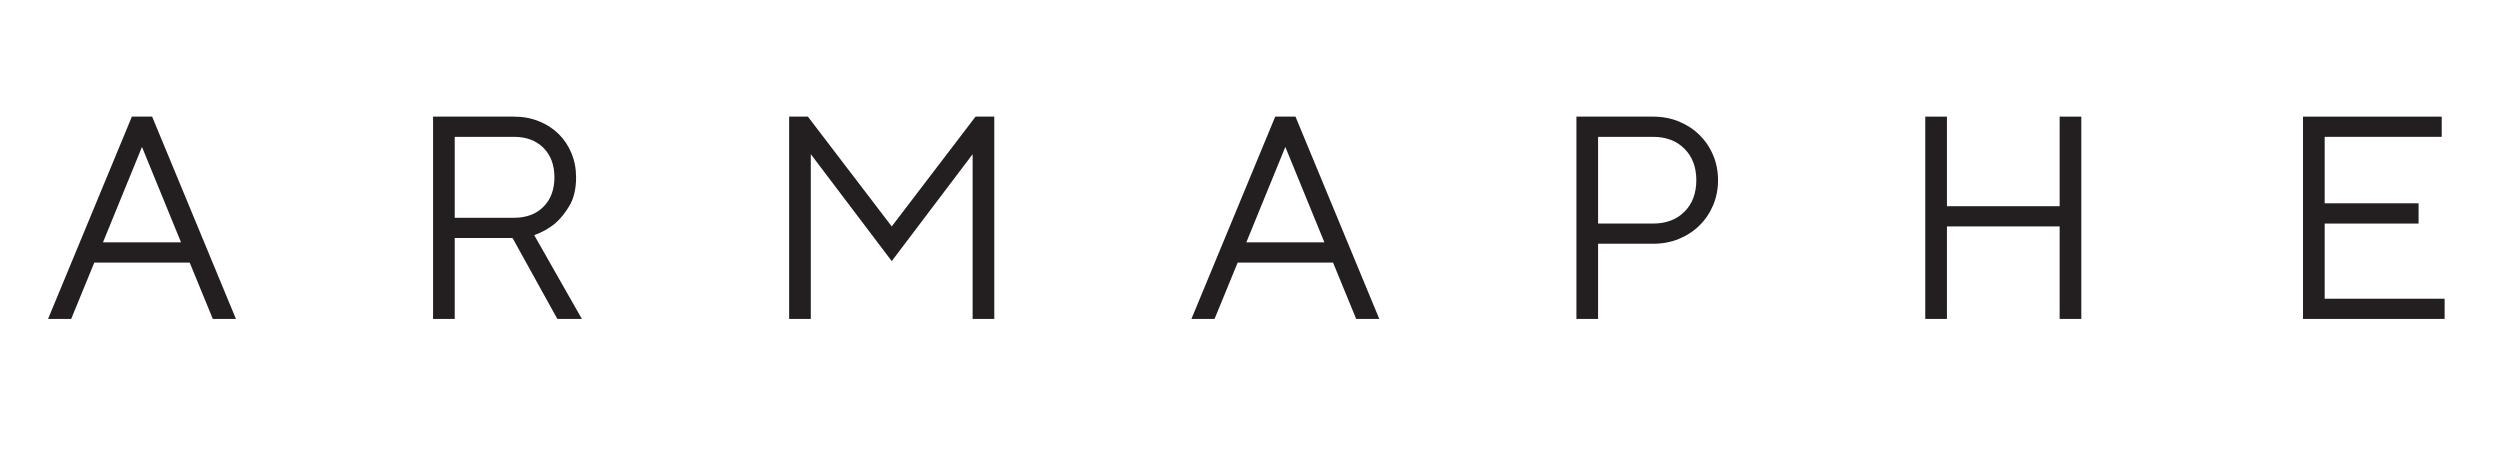 <svg version="1.0" preserveAspectRatio="xMidYMid meet" height="185" viewBox="0 0 750 138.75" zoomAndPan="magnify" width="1000" xmlns:xlink="http://www.w3.org/1999/xlink" xmlns="http://www.w3.org/2000/svg"><defs><g></g></defs><g fill-opacity="1" fill="#231f20"><g transform="translate(12.687, 95.677)"><g><path d="M 26.875 -60.688 L 32.953 -60.688 L 58.094 0 L 51.156 0 L 44.219 -16.906 L 15.609 -16.906 L 8.672 0 L 1.734 0 Z M 41.625 -22.969 L 29.906 -51.594 L 18.203 -22.969 Z M 41.625 -22.969"></path></g></g></g><g fill-opacity="1" fill="#231f20"><g transform="translate(120.81, 95.677)"><g><path d="M 9.109 -60.688 L 33.375 -60.688 C 36.094 -60.688 38.594 -60.223 40.875 -59.297 C 43.164 -58.379 45.133 -57.109 46.781 -55.484 C 48.426 -53.867 49.707 -51.945 50.625 -49.719 C 51.551 -47.5 52.016 -45.086 52.016 -42.484 C 52.016 -39.016 51.348 -36.164 50.016 -33.938 C 48.691 -31.719 47.25 -29.941 45.688 -28.609 C 43.844 -27.109 41.766 -25.953 39.453 -25.141 L 53.75 0 L 46.391 0 L 32.953 -24.281 L 15.609 -24.281 L 15.609 0 L 9.109 0 Z M 33.375 -30.344 C 37.07 -30.344 40.02 -31.441 42.219 -33.641 C 44.414 -35.836 45.516 -38.785 45.516 -42.484 C 45.516 -46.18 44.414 -49.129 42.219 -51.328 C 40.02 -53.523 37.07 -54.625 33.375 -54.625 L 15.609 -54.625 L 15.609 -30.344 Z M 33.375 -30.344"></path></g></g></g><g fill-opacity="1" fill="#231f20"><g transform="translate(227.631, 95.677)"><g><path d="M 9.109 -60.688 L 14.734 -60.688 L 39.891 -27.75 L 65.031 -60.688 L 70.656 -60.688 L 70.656 0 L 64.156 0 L 64.156 -49.422 L 39.891 -17.344 L 15.609 -49.422 L 15.609 0 L 9.109 0 Z M 9.109 -60.688"></path></g></g></g><g fill-opacity="1" fill="#231f20"><g transform="translate(355.694, 95.677)"><g><path d="M 26.875 -60.688 L 32.953 -60.688 L 58.094 0 L 51.156 0 L 44.219 -16.906 L 15.609 -16.906 L 8.672 0 L 1.734 0 Z M 41.625 -22.969 L 29.906 -51.594 L 18.203 -22.969 Z M 41.625 -22.969"></path></g></g></g><g fill-opacity="1" fill="#231f20"><g transform="translate(463.817, 95.677)"><g><path d="M 9.109 -60.688 L 32.078 -60.688 C 34.91 -60.688 37.508 -60.195 39.875 -59.219 C 42.25 -58.238 44.301 -56.895 46.031 -55.188 C 47.77 -53.477 49.129 -51.469 50.109 -49.156 C 51.098 -46.844 51.594 -44.332 51.594 -41.625 C 51.594 -38.906 51.098 -36.391 50.109 -34.078 C 49.129 -31.766 47.77 -29.754 46.031 -28.047 C 44.301 -26.336 42.25 -24.992 39.875 -24.016 C 37.508 -23.035 34.91 -22.547 32.078 -22.547 L 15.609 -22.547 L 15.609 0 L 9.109 0 Z M 32.078 -28.609 C 36.004 -28.609 39.148 -29.789 41.516 -32.156 C 43.891 -34.531 45.078 -37.688 45.078 -41.625 C 45.078 -45.551 43.891 -48.695 41.516 -51.062 C 39.148 -53.438 36.004 -54.625 32.078 -54.625 L 15.609 -54.625 L 15.609 -28.609 Z M 32.078 -28.609"></path></g></g></g><g fill-opacity="1" fill="#231f20"><g transform="translate(568.471, 95.677)"><g><path d="M 9.109 -60.688 L 15.609 -60.688 L 15.609 -33.812 L 49.422 -33.812 L 49.422 -60.688 L 55.922 -60.688 L 55.922 0 L 49.422 0 L 49.422 -27.75 L 15.609 -27.75 L 15.609 0 L 9.109 0 Z M 9.109 -60.688"></path></g></g></g><g fill-opacity="1" fill="#231f20"><g transform="translate(681.795, 95.677)"><g><path d="M 9.109 -60.688 L 50.719 -60.688 L 50.719 -54.625 L 15.609 -54.625 L 15.609 -34.688 L 43.781 -34.688 L 43.781 -28.609 L 15.609 -28.609 L 15.609 -6.062 L 51.594 -6.062 L 51.594 0 L 9.109 0 Z M 9.109 -60.688"></path></g></g></g></svg>